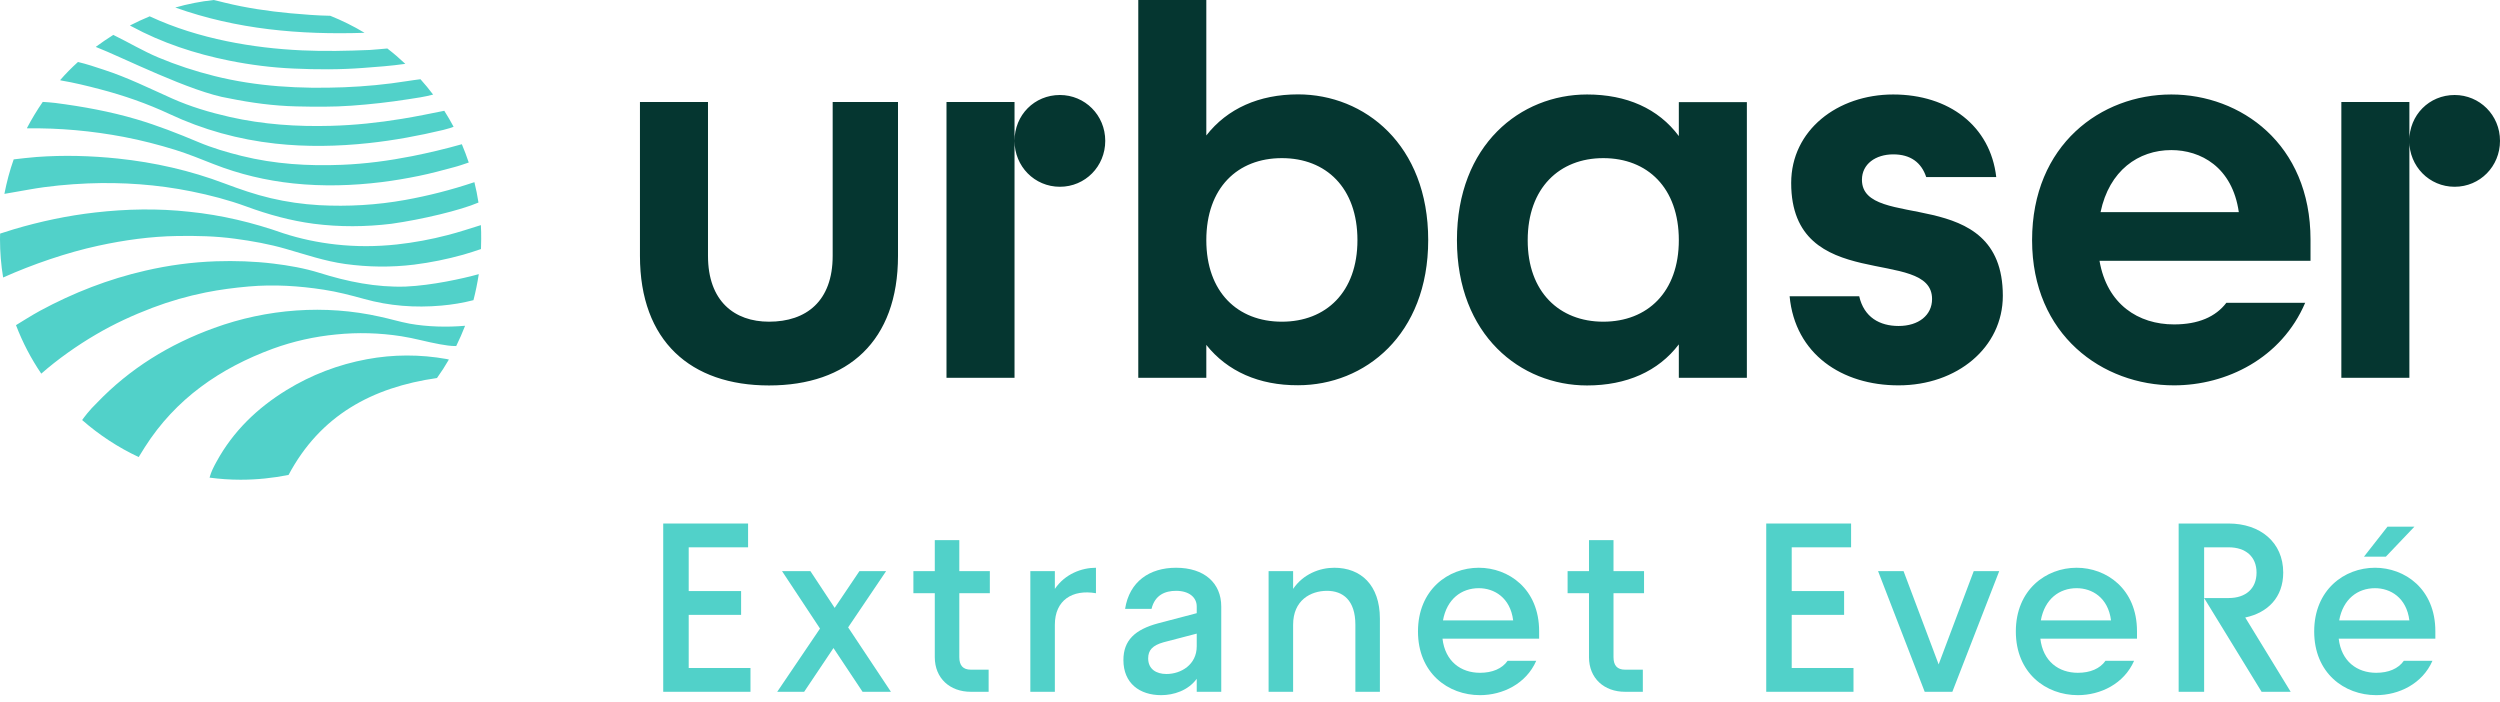 <svg xmlns="http://www.w3.org/2000/svg" width="260" height="73" viewBox="0 0 260 73" fill="none"><path d="M66.555 26.609V10.609H73.631V26.609C73.631 31.326 76.381 33.456 79.979 33.456C83.848 33.456 86.598 31.326 86.598 26.609V10.609H93.392V26.609C93.392 35.478 88.174 40.087 79.979 40.087C71.837 40.087 66.555 35.478 66.555 26.609ZM98.435 10.609H105.511V39.294H98.435V10.609ZM110.229 9.88C112.816 9.88 114.946 11.957 114.946 14.652C114.946 17.294 112.87 19.424 110.229 19.424C107.587 19.424 105.511 17.294 105.511 14.652C105.511 11.957 107.587 9.88 110.229 9.88ZM125.457 35.87V39.294H118.381V0H125.457V14.087C127.642 11.283 130.957 9.815 135 9.815C141.903 9.815 148.533 15.033 148.533 24.967C148.533 34.848 141.913 40.065 135 40.065C130.957 40.087 127.642 38.62 125.457 35.87ZM133.316 33.456C137.913 33.456 141.174 30.37 141.174 24.978C141.174 19.533 137.913 16.446 133.316 16.446C128.707 16.446 125.457 19.533 125.457 24.978C125.457 30.37 128.707 33.456 133.316 33.456ZM151.522 24.978C151.522 15.043 158.142 9.826 165.055 9.826C169.153 9.826 172.468 11.283 174.598 14.152V10.62H181.674V39.294H174.598V35.815C172.468 38.62 169.153 40.087 165.055 40.087C158.142 40.087 151.522 34.859 151.522 24.978ZM166.739 33.456C171.337 33.456 174.598 30.37 174.598 24.978C174.598 19.533 171.337 16.446 166.739 16.446C162.196 16.446 158.881 19.533 158.881 24.978C158.87 30.37 162.185 33.456 166.739 33.456ZM186.12 30.815H193.359C193.859 33 195.489 33.902 197.457 33.902C199.533 33.902 200.935 32.783 200.935 31.098C200.935 25.544 186.283 30.706 186.283 19.033C186.283 13.533 191.109 9.826 196.892 9.826C202.674 9.826 207 13.087 207.609 18.413H200.326C199.826 16.902 198.696 16.054 196.903 16.054C195.055 16.054 193.642 17.065 193.642 18.696C193.642 24.141 208.294 18.978 208.294 30.761C208.294 36.152 203.522 40.076 197.457 40.076C191.566 40.087 186.685 36.826 186.12 30.815ZM211.337 24.978C211.337 15.043 218.522 9.826 225.816 9.826C233 9.826 240.294 14.935 240.294 24.924V27.12H218.348C219.131 31.663 222.392 33.739 226.098 33.739C228.62 33.739 230.424 32.956 231.544 31.489H239.739C237.272 37.272 231.544 40.076 226.098 40.076C218.685 40.087 211.337 34.859 211.337 24.978ZM232.837 22.065C232.163 17.348 228.848 15.609 225.816 15.609C222.392 15.609 219.359 17.739 218.457 22.065H232.837ZM243.5 10.609H250.576V39.294H243.5V10.609ZM255.283 9.88C257.87 9.88 260 11.957 260 14.652C260 17.294 257.924 19.424 255.283 19.424C252.642 19.424 250.566 17.294 250.566 14.652C250.566 11.957 252.642 9.88 255.283 9.88Z" fill="#053630"></path><path d="M48.37 33.88C48.087 34.598 47.783 35.304 47.446 35.989C46.87 36 46.315 35.902 45.75 35.804C44.402 35.565 43.087 35.174 41.728 34.967C39.478 34.62 37.228 34.554 34.967 34.783C32.717 35 30.511 35.489 28.391 36.261C22.891 38.283 18.272 41.467 15.065 46.5L14.424 47.533C12.283 46.533 10.304 45.228 8.543 43.685C8.707 43.446 9.304 42.641 10.076 41.902C13.511 38.315 17.63 35.794 22.272 34.109C27.772 32.109 33.804 31.652 39.511 32.935C40.544 33.152 41.554 33.467 42.609 33.663C44.413 33.989 46.544 34.044 48.37 33.88ZM42.185 29.804C39.109 29.902 36.141 29.294 33.228 28.38C31.663 27.891 30.044 27.609 28.424 27.413C26.446 27.174 24.456 27.109 22.456 27.174C19.978 27.261 17.544 27.587 15.141 28.141C11.283 29.022 7.63 30.446 4.152 32.326C3.37 32.75 1.967 33.63 1.663 33.815C2.348 35.609 3.228 37.294 4.293 38.859C6 37.359 8.033 35.924 9.989 34.783C11.859 33.685 13.815 32.783 15.848 32.011C17.652 31.326 19.511 30.794 21.402 30.413C22.88 30.12 24.37 29.924 25.87 29.794C28.489 29.565 31.087 29.728 33.685 30.13C35.098 30.348 36.478 30.706 37.859 31.087C40.489 31.826 43.174 32.022 45.891 31.783C47.022 31.685 48.141 31.5 49.239 31.217C49.467 30.337 49.652 29.424 49.794 28.511C48.152 28.967 44.924 29.685 42.185 29.804ZM50.011 23.413C48.826 23.783 47.706 24.152 46.565 24.446C44.826 24.902 43.054 25.228 41.272 25.424C39.152 25.652 37.033 25.663 34.902 25.424C33.054 25.217 31.239 24.837 29.467 24.261C26.294 23.141 23.022 22.359 19.674 22.022C16.413 21.663 13.152 21.728 9.902 22.098C7.033 22.424 4.207 23.022 1.424 23.848C0.946 23.989 0.467 24.141 0.011 24.294C0.011 24.478 0 24.663 0 24.859C0 26.217 0.109 27.554 0.326 28.859C3.391 27.489 6.957 26.261 10.228 25.554C12.935 24.967 15.663 24.587 18.424 24.544C20.435 24.511 22.435 24.554 24.435 24.826C26.217 25.065 27.989 25.38 29.717 25.88C31.772 26.467 33.783 27.163 35.913 27.456C38.294 27.783 40.674 27.815 43.065 27.522C44.794 27.304 46.5 26.956 48.174 26.489C48.794 26.315 49.402 26.109 50.022 25.902C50.033 25.565 50.044 25.217 50.044 24.87C50.054 24.38 50.033 23.891 50.011 23.413ZM46.685 37.391C46.63 37.38 46.554 37.359 46.446 37.337C43.685 36.848 40.913 36.848 38.163 37.359C35.185 37.913 32.391 38.978 29.804 40.565C26.761 42.435 24.261 44.837 22.533 47.989C22.239 48.522 21.956 49.054 21.794 49.674C22.848 49.815 23.924 49.891 25.022 49.891C26.728 49.891 28.402 49.717 30.011 49.391C33.315 43.196 38.696 40.283 45.446 39.315C45.891 38.696 46.304 38.054 46.685 37.391ZM3.065 19.706C5.076 19.348 7.109 19.163 9.141 19.076C12.75 18.935 16.337 19.185 19.891 19.902C21.837 20.294 23.761 20.794 25.63 21.478C27.902 22.315 30.228 22.956 32.63 23.272C35.326 23.62 38.033 23.598 40.717 23.272C43.88 22.826 47.891 21.87 49.761 21.065C49.652 20.348 49.511 19.641 49.337 18.946C49.315 18.956 49.294 18.956 49.272 18.967C46.935 19.75 44.554 20.359 42.141 20.794C39.185 21.326 36.185 21.5 33.185 21.337C31.489 21.239 29.804 21 28.152 20.609C26.522 20.228 24.935 19.674 23.37 19.087C19.783 17.728 16.076 16.891 12.261 16.489C9.446 16.196 6.63 16.12 3.804 16.326C3.13 16.38 1.913 16.511 1.424 16.576C1.011 17.739 0.696 18.935 0.457 20.163C1.359 20 2.217 19.859 3.065 19.706ZM2.837 13.348C6.217 13.304 9.554 13.609 12.88 14.239C14.696 14.587 16.467 15.043 18.228 15.587C19.587 16.011 20.913 16.554 22.239 17.076C24.902 18.12 27.652 18.772 30.5 19.076C33.587 19.402 36.663 19.315 39.728 18.935C41.022 18.772 42.294 18.554 43.565 18.294C44.794 18.044 46 17.717 47.206 17.391C47.717 17.261 48.228 17.076 48.75 16.902C48.533 16.261 48.294 15.62 48.033 15C46.304 15.489 44.598 15.891 42.87 16.239C40.446 16.717 38.011 17.044 35.544 17.141C32.033 17.283 28.554 17.065 25.13 16.217C23.598 15.837 22.087 15.391 20.641 14.783C18.522 13.891 16.391 13.054 14.185 12.402C11.424 11.587 8.598 11.076 5.75 10.707C5.326 10.652 4.891 10.63 4.446 10.598C3.848 11.467 3.293 12.38 2.804 13.315C2.826 13.348 2.837 13.348 2.837 13.348ZM6.25 8.337C6.283 8.348 6.326 8.37 6.359 8.37C7.707 8.598 9.043 8.924 10.37 9.272C12.87 9.924 15.304 10.772 17.63 11.859C21.13 13.5 24.804 14.511 28.641 14.935C31.88 15.293 35.13 15.228 38.37 14.88C40.978 14.598 43.554 14.12 46.109 13.511C46.685 13.37 47.011 13.25 47.174 13.185C46.87 12.62 46.554 12.065 46.206 11.522C44.739 11.815 43.272 12.12 41.794 12.359C39.348 12.761 36.88 13.022 34.402 13.087C30.87 13.185 27.359 12.946 23.891 12.163C21.837 11.696 19.815 11.098 17.891 10.239C15.554 9.196 13.261 8.054 10.815 7.261C9.924 6.967 9.033 6.663 8.109 6.446C7.446 7.043 6.826 7.674 6.25 8.337ZM9.989 4.891C12.587 5.891 19.88 9.598 23.837 10.228C26.141 10.696 28.467 11.011 30.815 11.065C32.739 11.109 34.652 11.13 36.576 10.989C38.533 10.848 40.489 10.63 42.424 10.326C43.283 10.196 44.152 10.076 45.044 9.837C44.63 9.283 44.185 8.75 43.728 8.239C43.25 8.304 42.794 8.359 42.337 8.435C40.163 8.783 37.967 8.989 35.772 9.076C31.228 9.25 26.717 9.011 22.283 7.902C20.294 7.402 18.359 6.772 16.467 5.978C14.891 5.315 13.424 4.435 11.891 3.685C11.859 3.663 11.815 3.652 11.783 3.63C11.163 4.022 10.554 4.435 9.967 4.87C9.978 4.88 9.978 4.88 9.989 4.891ZM13.674 2.739C16.87 4.467 20.283 5.587 23.837 6.304C26.054 6.75 28.294 7.033 30.544 7.13C32.946 7.239 35.359 7.25 37.761 7.065C39.196 6.957 40.63 6.859 42.152 6.641C41.554 6.076 40.935 5.543 40.283 5.043H40.272C39.674 5.087 39.065 5.163 38.467 5.196C36.12 5.293 33.772 5.348 31.424 5.239C28.783 5.12 26.163 4.815 23.576 4.283C20.837 3.717 18.163 2.902 15.609 1.717C15.598 1.707 15.587 1.707 15.576 1.696C14.87 1.989 14.185 2.304 13.511 2.652C13.565 2.685 13.62 2.707 13.674 2.739ZM37.913 3.413C36.783 2.728 35.587 2.141 34.348 1.641C32.956 1.62 31.576 1.5 30.196 1.38C27.891 1.163 25.598 0.826 23.348 0.272C22.967 0.185 22.598 0.076 22.217 0C20.848 0.152 19.522 0.413 18.228 0.783C24.641 3.065 31.163 3.63 37.913 3.413Z" fill="#51D1C9"></path><path d="M68.975 71.946V54.446H77.8V56.921H71.625V61.471H77.075V63.946H71.625V69.471H78.05V71.946H68.975Z" fill="#51D1C9"></path><path d="M80.831 71.946L85.281 65.371L81.331 59.396H84.281L86.806 63.221L89.381 59.396H92.156L88.206 65.246L92.656 71.946H89.706L86.681 67.396L83.631 71.946H80.831Z" fill="#51D1C9"></path><path d="M100.968 71.946C98.793 71.946 97.218 70.546 97.218 68.346V61.696H94.993V59.396H97.218V56.171H99.768V59.396H102.943V61.696H99.768V68.346C99.768 69.196 100.143 69.646 100.968 69.646H102.818V71.946H100.968Z" fill="#51D1C9"></path><path d="M107.155 71.946V59.396H109.705V61.246C110.755 59.696 112.48 59.046 113.98 59.046V61.696C111.53 61.271 109.705 62.421 109.705 64.971V71.946H107.155Z" fill="#51D1C9"></path><path d="M120.76 72.296C118.535 72.296 116.835 71.071 116.835 68.646C116.835 66.596 118.035 65.471 120.46 64.821L124.46 63.771V63.071C124.46 62.146 123.685 61.446 122.31 61.446C121.185 61.446 120.11 61.871 119.76 63.321H117.01C117.46 60.471 119.56 59.046 122.31 59.046C125.26 59.046 127.01 60.646 127.01 63.071V71.946H124.46V70.596C123.56 71.821 122.06 72.296 120.76 72.296ZM119.41 68.471C119.41 69.596 120.26 70.096 121.31 70.096C122.835 70.096 124.46 69.121 124.46 67.221V65.896L121.01 66.796C119.86 67.121 119.41 67.621 119.41 68.471Z" fill="#51D1C9"></path><path d="M140.959 64.971C140.959 62.421 139.659 61.446 138.009 61.446C136.309 61.446 134.484 62.421 134.484 64.971V71.946H131.934V59.396H134.484V61.246C135.534 59.696 137.259 59.046 138.759 59.046C141.534 59.046 143.509 60.846 143.509 64.346V71.946H140.959V64.971Z" fill="#51D1C9"></path><path d="M153.92 72.296C150.595 72.296 147.47 69.996 147.47 65.671C147.47 61.346 150.595 59.046 153.795 59.046C156.87 59.046 160.07 61.221 160.07 65.646V66.421H150.02C150.295 68.796 151.945 69.971 153.92 69.971C155.195 69.971 156.22 69.546 156.795 68.721H159.77C158.72 71.121 156.27 72.296 153.92 72.296ZM150.07 64.521H157.37C157.07 62.146 155.395 61.171 153.795 61.171C151.995 61.171 150.47 62.296 150.07 64.521Z" fill="#51D1C9"></path><path d="M169.005 71.946C166.83 71.946 165.255 70.546 165.255 68.346V61.696H163.03V59.396H165.255V56.171H167.805V59.396H170.98V61.696H167.805V68.346C167.805 69.196 168.18 69.646 169.005 69.646H170.855V71.946H169.005Z" fill="#51D1C9"></path><path d="M183.688 71.946V54.446H192.513V56.921H186.338V61.471H191.787V63.946H186.338V69.471H192.763V71.946H183.688Z" fill="#51D1C9"></path><path d="M200.169 71.946L195.319 59.396H197.969L201.619 69.096L205.269 59.396H207.919L203.044 71.946H200.169Z" fill="#51D1C9"></path><path d="M216.097 72.296C212.772 72.296 209.647 69.996 209.647 65.671C209.647 61.346 212.772 59.046 215.972 59.046C219.047 59.046 222.247 61.221 222.247 65.646V66.421H212.197C212.472 68.796 214.122 69.971 216.097 69.971C217.372 69.971 218.397 69.546 218.972 68.721H221.947C220.897 71.121 218.447 72.296 216.097 72.296ZM212.247 64.521H219.547C219.247 62.146 217.572 61.171 215.972 61.171C214.172 61.171 212.647 62.296 212.247 64.521Z" fill="#51D1C9"></path><path d="M226.58 71.946V54.446H231.78C235.055 54.446 237.455 56.396 237.455 59.546C237.455 62.121 235.855 63.721 233.505 64.221L238.23 71.946H235.205L229.23 62.196H231.78C233.555 62.196 234.68 61.221 234.68 59.546C234.68 57.896 233.555 56.921 231.78 56.921H229.23V71.946H226.58Z" fill="#51D1C9"></path><path d="M247.126 72.296C243.801 72.296 240.676 69.996 240.676 65.671C240.676 61.346 243.801 59.046 247.001 59.046C250.076 59.046 253.276 61.221 253.276 65.646V66.421H243.226C243.501 68.796 245.151 69.971 247.126 69.971C248.401 69.971 249.426 69.546 250.001 68.721H252.976C251.926 71.121 249.476 72.296 247.126 72.296ZM243.276 64.521H250.576C250.276 62.146 248.601 61.171 247.001 61.171C245.201 61.171 243.676 62.296 243.276 64.521ZM245.851 57.896L248.301 54.771H251.101L248.126 57.896H245.851Z" fill="#51D1C9"></path></svg>